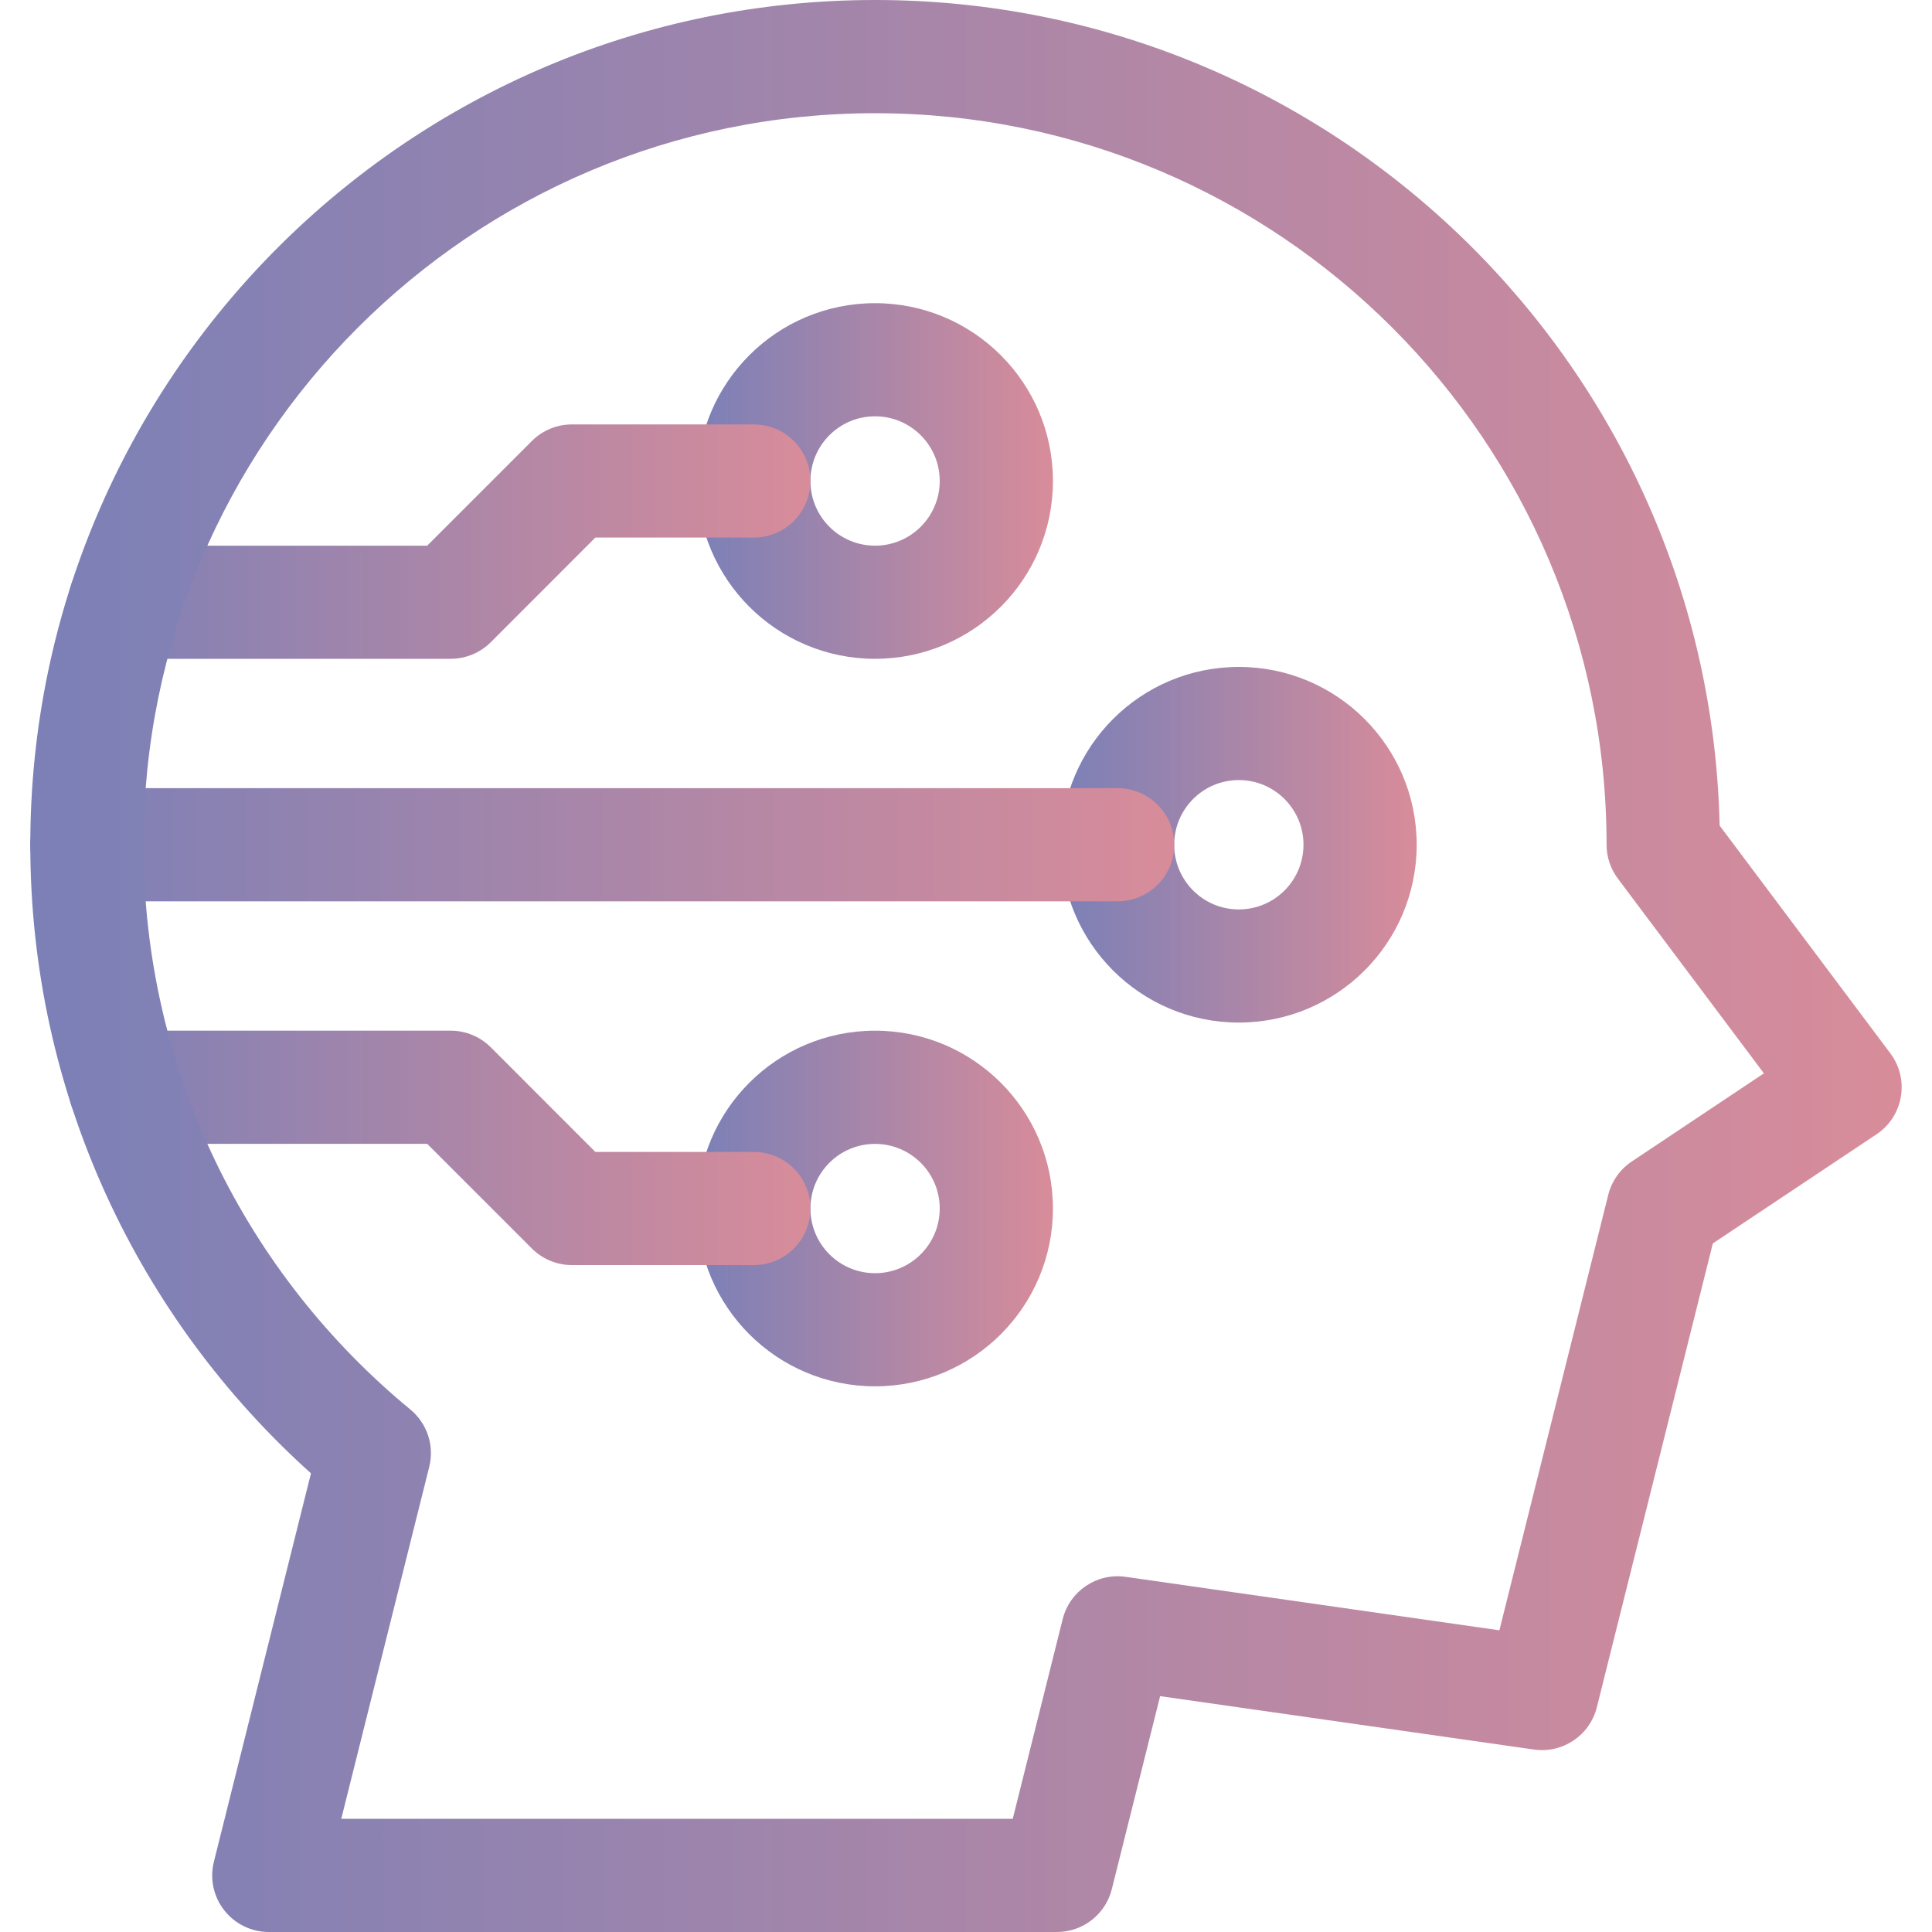 <svg width="25" height="25" viewBox="0 0 25 25" fill="none" xmlns="http://www.w3.org/2000/svg">
<g clip-path="url(#clip0_11243_14008)">
<path fill-rule="evenodd" clip-rule="evenodd" d="M11.323 14.802C10.861 14.802 10.487 15.176 10.487 15.638C10.487 16.1 10.861 16.475 11.323 16.475C11.785 16.475 12.16 16.1 12.16 15.638C12.16 15.176 11.785 14.802 11.323 14.802ZM9.022 15.638C9.022 14.367 10.052 13.337 11.323 13.337C12.594 13.337 13.625 14.367 13.625 15.638C13.625 16.909 12.594 17.939 11.323 17.939C10.052 17.939 9.022 16.909 9.022 15.638Z" fill="url(#paint0_linear_11243_14008)"/>
<path fill-rule="evenodd" clip-rule="evenodd" d="M11.323 5.387C10.861 5.387 10.487 5.762 10.487 6.224C10.487 6.686 10.861 7.061 11.323 7.061C11.785 7.061 12.16 6.686 12.16 6.224C12.16 5.762 11.785 5.387 11.323 5.387ZM9.022 6.224C9.022 4.953 10.052 3.923 11.323 3.923C12.594 3.923 13.625 4.953 13.625 6.224C13.625 7.495 12.594 8.525 11.323 8.525C10.052 8.525 9.022 7.495 9.022 6.224Z" fill="url(#paint1_linear_11243_14008)"/>
<path fill-rule="evenodd" clip-rule="evenodd" d="M16.03 10.094C15.568 10.094 15.194 10.469 15.194 10.931C15.194 11.393 15.568 11.768 16.03 11.768C16.492 11.768 16.867 11.393 16.867 10.931C16.867 10.469 16.492 10.094 16.03 10.094ZM13.729 10.931C13.729 9.66 14.759 8.63 16.03 8.63C17.301 8.63 18.332 9.66 18.332 10.931C18.332 12.202 17.301 13.232 16.03 13.232C14.759 13.232 13.729 12.202 13.729 10.931Z" fill="url(#paint2_linear_11243_14008)"/>
<path fill-rule="evenodd" clip-rule="evenodd" d="M0.885 14.069C0.885 13.665 1.213 13.337 1.617 13.337H5.832C6.026 13.337 6.212 13.414 6.35 13.551L7.704 14.906H9.754C10.159 14.906 10.487 15.233 10.487 15.638C10.487 16.043 10.159 16.37 9.754 16.37H7.401C7.206 16.37 7.02 16.293 6.883 16.156L5.528 14.801H1.617C1.213 14.801 0.885 14.473 0.885 14.069Z" fill="url(#paint3_linear_11243_14008)"/>
<path fill-rule="evenodd" clip-rule="evenodd" d="M6.883 5.706C7.02 5.569 7.206 5.492 7.401 5.492H9.754C10.159 5.492 10.487 5.819 10.487 6.224C10.487 6.628 10.159 6.956 9.754 6.956H7.704L6.35 8.311C6.212 8.448 6.026 8.525 5.832 8.525H1.617C1.213 8.525 0.885 8.197 0.885 7.793C0.885 7.388 1.213 7.061 1.617 7.061H5.528L6.883 5.706Z" fill="url(#paint4_linear_11243_14008)"/>
<path fill-rule="evenodd" clip-rule="evenodd" d="M0.392 10.931C0.392 10.527 0.72 10.199 1.125 10.199H14.461C14.866 10.199 15.194 10.527 15.194 10.931C15.194 11.335 14.866 11.663 14.461 11.663H1.125C0.72 11.663 0.392 11.335 0.392 10.931Z" fill="url(#paint5_linear_11243_14008)"/>
<path fill-rule="evenodd" clip-rule="evenodd" d="M11.323 1.465C6.099 1.465 1.857 5.707 1.857 10.931C1.857 13.872 3.2 16.501 5.31 18.239C5.528 18.419 5.623 18.708 5.554 18.982L4.416 23.535H13.105L13.751 20.952C13.842 20.588 14.193 20.351 14.565 20.404L19.402 21.096L20.811 15.46C20.855 15.284 20.964 15.13 21.116 15.029L22.825 13.889L20.936 11.37C20.841 11.244 20.789 11.089 20.789 10.931C20.789 5.707 16.547 1.465 11.323 1.465ZM0.392 10.931C0.392 4.898 5.29 0 11.323 0C17.274 0 22.119 4.764 22.252 10.683L24.461 13.63C24.582 13.791 24.631 13.994 24.597 14.193C24.563 14.391 24.449 14.567 24.282 14.678L22.164 16.09L20.663 22.092C20.572 22.456 20.221 22.692 19.849 22.639L15.012 21.948L14.387 24.445C14.306 24.771 14.013 25 13.677 25H3.478C3.253 25 3.04 24.896 2.901 24.718C2.762 24.541 2.713 24.309 2.768 24.09L4.024 19.065C1.796 17.064 0.392 14.16 0.392 10.931Z" fill="url(#paint6_linear_11243_14008)"/>
</g>
<defs>
<linearGradient id="paint0_linear_11243_14008" x1="9.022" y1="15.638" x2="13.625" y2="15.638" gradientUnits="userSpaceOnUse">
<stop stop-color="#7B80B7"/>
<stop offset="1" stop-color="#D88C9A"/>
</linearGradient>
<linearGradient id="paint1_linear_11243_14008" x1="9.022" y1="6.224" x2="13.625" y2="6.224" gradientUnits="userSpaceOnUse">
<stop stop-color="#7B80B7"/>
<stop offset="1" stop-color="#D88C9A"/>
</linearGradient>
<linearGradient id="paint2_linear_11243_14008" x1="13.729" y1="10.931" x2="18.332" y2="10.931" gradientUnits="userSpaceOnUse">
<stop stop-color="#7B80B7"/>
<stop offset="1" stop-color="#D88C9A"/>
</linearGradient>
<linearGradient id="paint3_linear_11243_14008" x1="0.885" y1="14.854" x2="10.487" y2="14.854" gradientUnits="userSpaceOnUse">
<stop stop-color="#7B80B7"/>
<stop offset="1" stop-color="#D88C9A"/>
</linearGradient>
<linearGradient id="paint4_linear_11243_14008" x1="0.885" y1="7.008" x2="10.487" y2="7.008" gradientUnits="userSpaceOnUse">
<stop stop-color="#7B80B7"/>
<stop offset="1" stop-color="#D88C9A"/>
</linearGradient>
<linearGradient id="paint5_linear_11243_14008" x1="0.392" y1="10.931" x2="15.194" y2="10.931" gradientUnits="userSpaceOnUse">
<stop stop-color="#7B80B7"/>
<stop offset="1" stop-color="#D88C9A"/>
</linearGradient>
<linearGradient id="paint6_linear_11243_14008" x1="0.392" y1="12.5" x2="24.608" y2="12.5" gradientUnits="userSpaceOnUse">
<stop stop-color="#7B80B7"/>
<stop offset="1" stop-color="#D88C9A"/>
</linearGradient>
<clipPath id="clip0_11243_14008">
<rect width="25" height="25" fill="white"/>
</clipPath>
</defs>
</svg>
